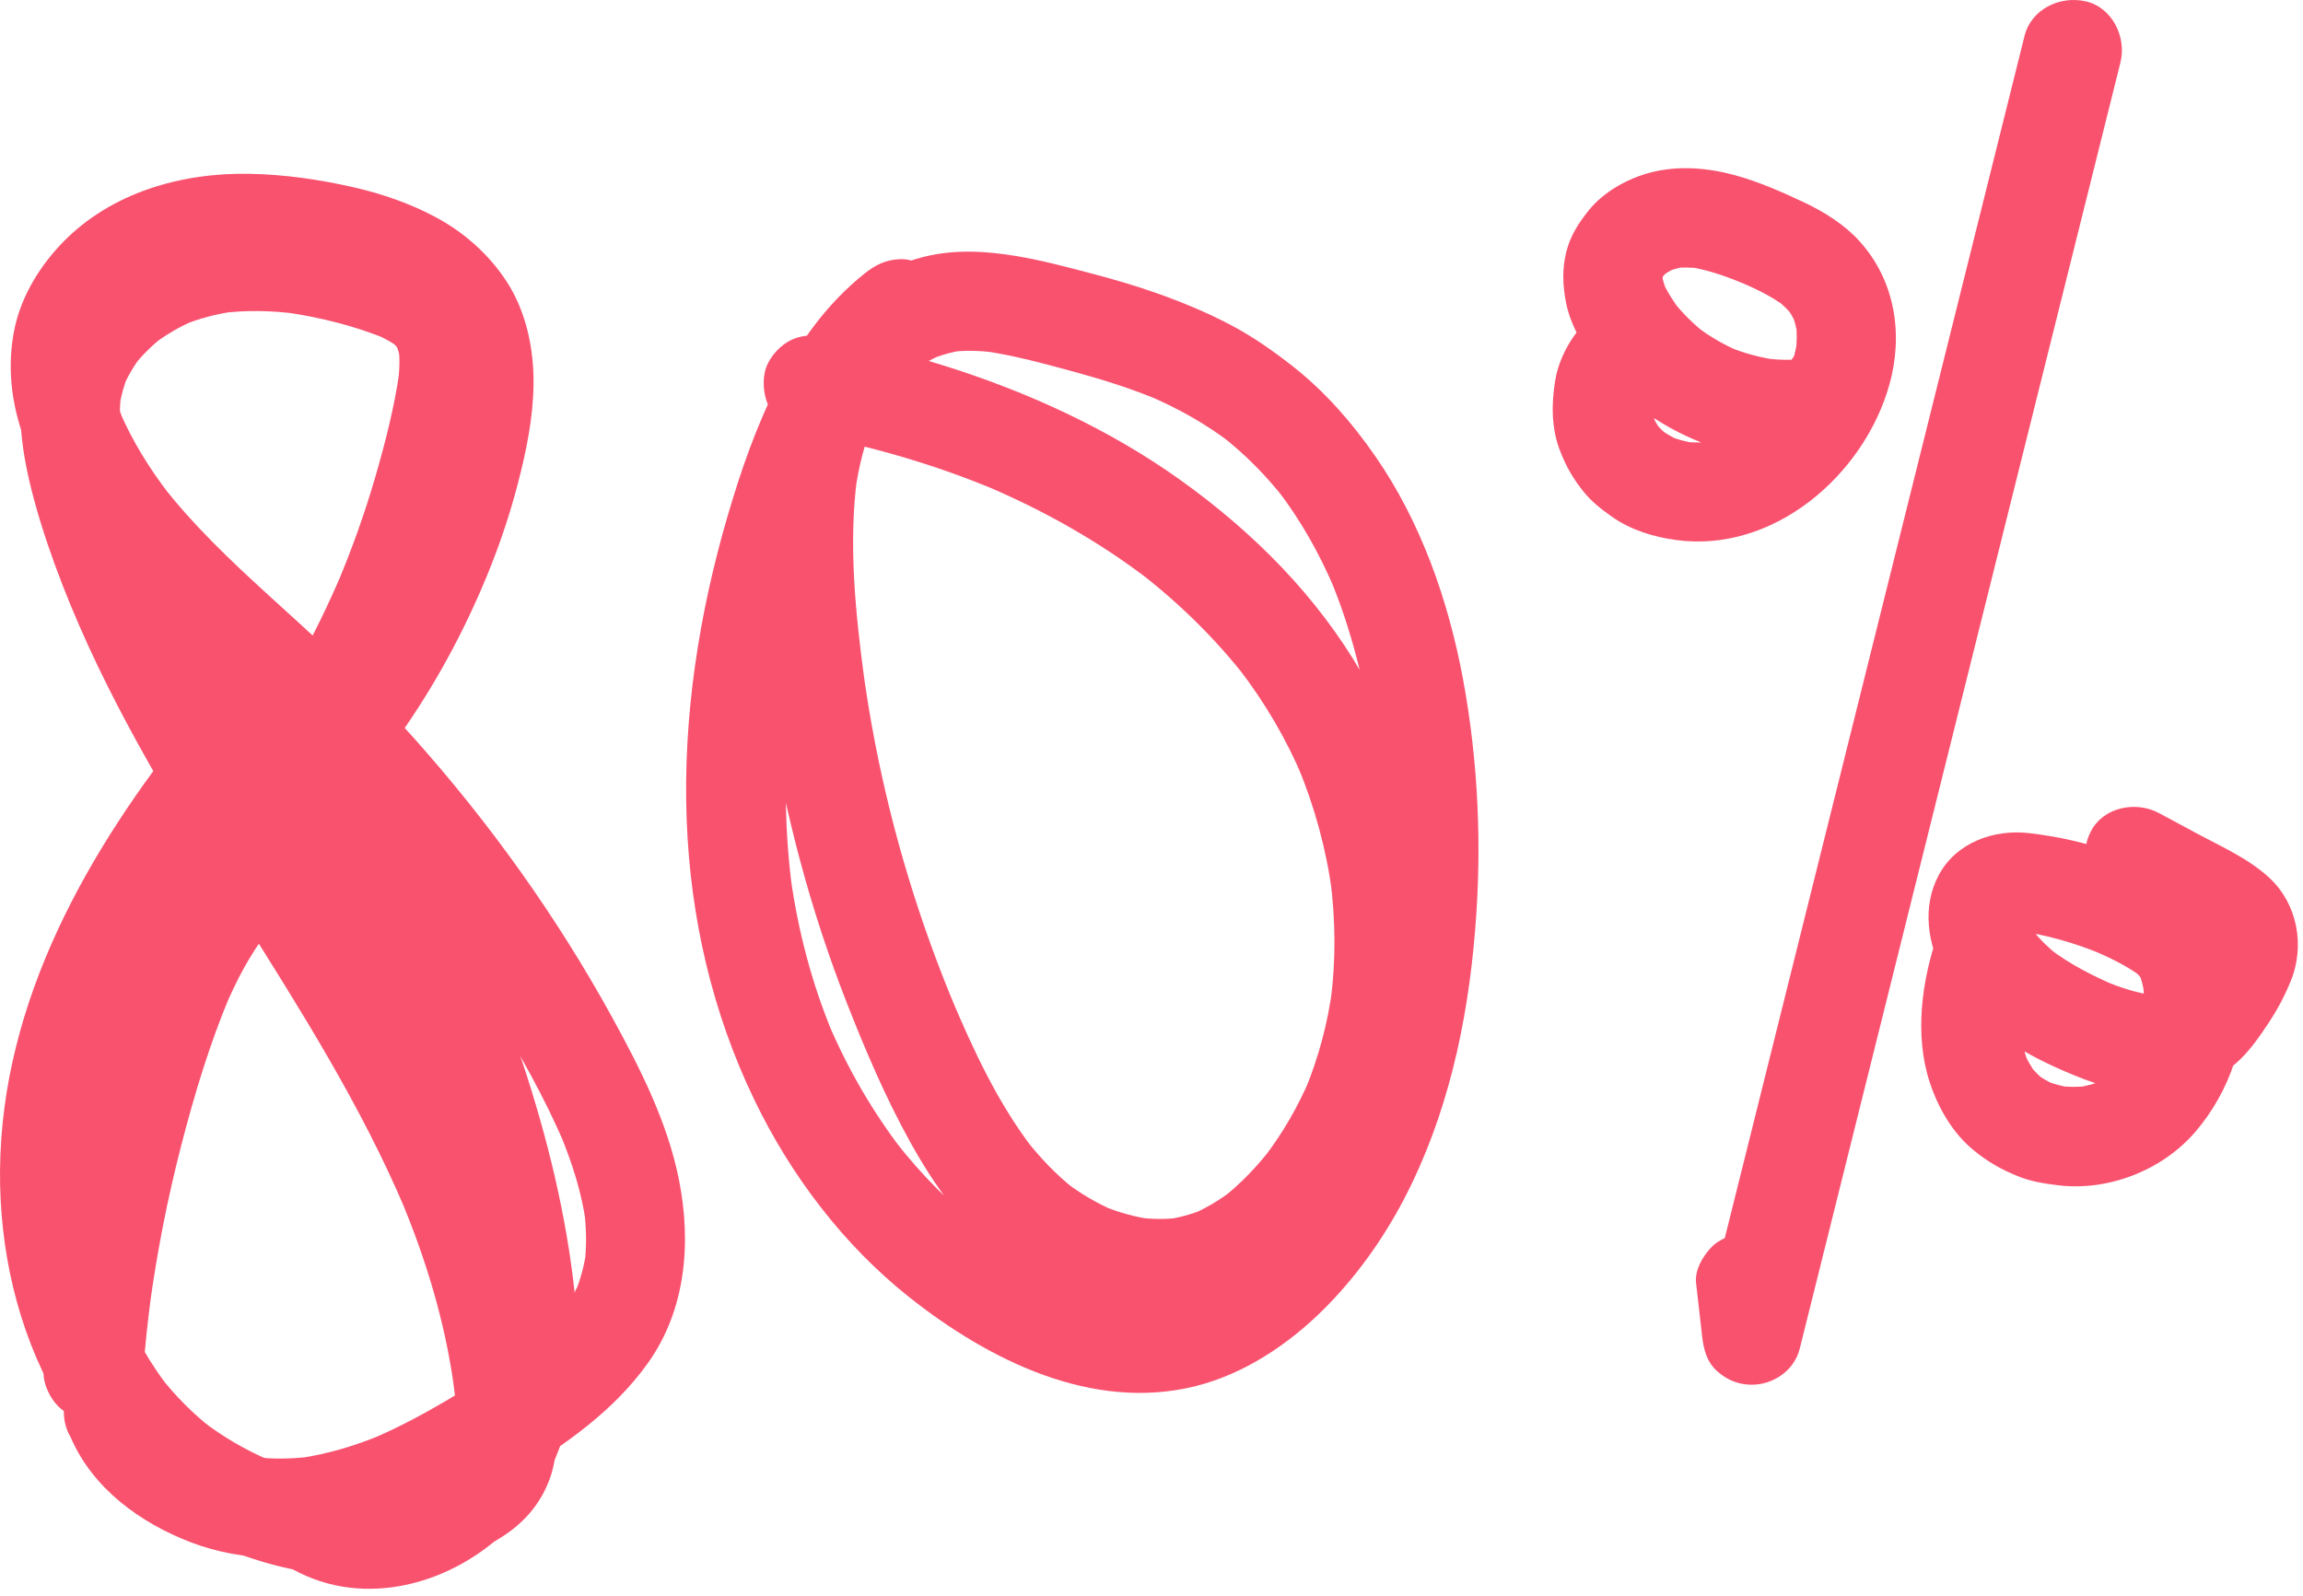 <svg width="189" height="131" viewBox="0 0 189 131" fill="none" xmlns="http://www.w3.org/2000/svg">
<path d="M26.55 66.44C33.041 57.349 37.693 46.824 40.057 35.911C40.711 32.882 41.454 29.579 40.545 26.517C40.038 24.818 39.067 23.204 37.669 22.096C36.239 20.961 34.751 20.237 33.026 19.626C27.214 17.572 20.486 16.451 14.46 18.249C8.993 19.882 4.27 23.838 2.394 29.299C1.276 32.551 1.631 36.128 2.394 39.413C2.939 41.779 3.683 44.102 4.512 46.384C7.828 55.475 12.717 63.827 17.819 72.01C22.737 79.894 27.877 87.693 31.837 96.122C32.311 97.135 32.766 98.152 33.206 99.179C33.069 98.852 32.932 98.531 32.794 98.204C34.922 103.239 36.528 108.492 37.262 113.916C37.214 113.556 37.162 113.192 37.115 112.832C37.38 114.825 37.669 116.94 37.437 118.947C37.484 118.587 37.537 118.222 37.584 117.863C37.513 118.369 37.394 118.852 37.21 119.33C37.347 119.003 37.484 118.681 37.622 118.355C37.465 118.705 37.281 119.022 37.053 119.33C37.267 119.055 37.48 118.781 37.693 118.506C37.413 118.847 37.105 119.136 36.76 119.41C37.034 119.197 37.309 118.984 37.584 118.771C36.726 119.41 35.76 119.888 34.779 120.305C35.106 120.167 35.428 120.03 35.755 119.893C34.216 120.532 32.61 120.958 30.961 121.19C31.321 121.142 31.686 121.09 32.046 121.043C30.113 121.299 28.166 121.28 26.233 121.024C26.593 121.071 26.958 121.123 27.318 121.171C25.195 120.873 23.13 120.295 21.154 119.467C21.481 119.604 21.803 119.742 22.13 119.879C20.145 119.032 18.284 117.943 16.573 116.628C16.848 116.841 17.123 117.054 17.398 117.266C15.806 116.022 14.394 114.597 13.153 113.003C13.366 113.277 13.579 113.551 13.792 113.826C12.333 111.928 11.139 109.851 10.197 107.65C10.334 107.977 10.471 108.298 10.609 108.625C9.486 105.951 8.747 103.14 8.349 100.267C8.396 100.627 8.448 100.992 8.496 101.351C8.051 98.015 8.065 94.641 8.501 91.309C8.453 91.669 8.401 92.033 8.354 92.393C8.894 88.394 10.045 84.504 11.604 80.789C11.466 81.115 11.329 81.437 11.191 81.763C13.598 76.075 16.943 70.836 20.709 65.957C20.496 66.231 20.283 66.506 20.07 66.781C20.524 66.189 20.989 65.607 21.458 65.025C22.159 64.154 22.651 63.307 22.651 62.143C22.651 61.144 22.206 59.947 21.458 59.261C20.681 58.546 19.657 58.016 18.573 58.068C17.559 58.115 16.351 58.437 15.687 59.261C7.207 69.776 0.125 82.189 0.002 96.056C-0.055 102.515 1.409 109.089 4.606 114.735C7.615 120.044 12.286 124.455 17.923 126.883C20.989 128.203 24.058 129.027 27.394 129.306C30.321 129.552 33.391 129.24 36.196 128.378C37.764 127.896 39.332 127.247 40.753 126.429C42.861 125.212 44.434 123.471 45.202 121.142C45.766 119.429 45.704 117.532 45.571 115.757C45.448 114.072 45.23 112.397 44.974 110.726C43.25 99.558 37.93 89.25 32.169 79.662C26.361 69.994 19.861 60.699 15.015 50.487C14.441 49.275 13.887 48.049 13.366 46.814C13.503 47.141 13.641 47.463 13.778 47.789C12.073 43.729 10.457 39.403 9.837 35.021C9.884 35.381 9.936 35.745 9.983 36.105C9.818 34.836 9.78 33.568 9.946 32.3C9.898 32.659 9.846 33.024 9.799 33.383C9.931 32.503 10.164 31.661 10.495 30.837C10.358 31.164 10.22 31.486 10.083 31.812C10.481 30.88 10.992 30.019 11.608 29.214C11.395 29.489 11.182 29.763 10.969 30.038C11.675 29.143 12.485 28.348 13.38 27.643C13.105 27.856 12.831 28.069 12.556 28.282C13.612 27.473 14.754 26.81 15.976 26.285C15.649 26.422 15.327 26.559 15 26.697C16.346 26.138 17.739 25.778 19.179 25.57C18.819 25.617 18.454 25.669 18.094 25.717C20.207 25.438 22.329 25.49 24.438 25.774C24.077 25.726 23.713 25.674 23.353 25.627C26.209 26.029 29.123 26.753 31.79 27.856C31.463 27.719 31.141 27.581 30.814 27.444C31.487 27.733 32.122 28.069 32.714 28.5C32.439 28.287 32.164 28.074 31.89 27.861C32.269 28.159 32.605 28.481 32.903 28.859C32.69 28.585 32.477 28.31 32.264 28.036C32.52 28.386 32.723 28.746 32.894 29.143C32.756 28.817 32.619 28.495 32.482 28.168C32.657 28.627 32.775 29.091 32.851 29.574C32.804 29.214 32.752 28.85 32.704 28.49C32.837 29.493 32.78 30.497 32.648 31.5C32.695 31.14 32.747 30.776 32.794 30.416C32.373 33.393 31.615 36.351 30.776 39.233C29.919 42.167 28.891 45.049 27.706 47.865C27.844 47.538 27.981 47.217 28.119 46.89C25.816 52.332 22.926 57.514 19.491 62.327C18.909 63.141 18.824 64.542 19.079 65.47C19.34 66.416 20.074 67.438 20.955 67.907C21.903 68.409 23.049 68.659 24.101 68.319C25.172 67.968 25.901 67.344 26.55 66.44Z" fill="#F9526F"/>
<path d="M23.438 70.869C30.923 64.211 36.598 55.763 40.279 46.478C41.151 44.278 41.89 42.03 42.487 39.739C43.179 37.094 43.747 34.344 43.785 31.599C43.828 28.67 43.188 25.575 41.568 23.095C40.128 20.895 38.124 19.106 35.807 17.856C33.694 16.716 31.373 15.911 29.032 15.376C26.256 14.742 23.366 14.321 20.515 14.269C14.905 14.155 9.126 15.798 5.132 19.915C3.289 21.817 1.792 24.25 1.219 26.857C0.541 29.957 0.911 33.189 2.034 36.138C3.933 41.126 7.055 45.418 10.717 49.27C13.939 52.664 17.516 55.688 20.922 58.892C24.622 62.37 28.095 66.08 31.321 69.999C32.107 70.954 32.875 71.92 33.633 72.895C33.419 72.62 33.206 72.346 32.993 72.071C35.613 75.469 38.057 79.004 40.303 82.658C42.548 86.316 44.704 90.093 46.376 94.049C46.239 93.722 46.102 93.401 45.964 93.074C46.95 95.436 47.736 97.887 48.087 100.428C48.039 100.069 47.987 99.704 47.94 99.345C48.124 100.802 48.158 102.265 47.978 103.727C48.025 103.367 48.077 103.003 48.124 102.643C47.959 103.836 47.656 104.995 47.196 106.112C47.333 105.786 47.471 105.464 47.608 105.137C47.115 106.282 46.481 107.338 45.718 108.322C45.931 108.048 46.144 107.773 46.357 107.499C45.235 108.918 43.908 110.139 42.482 111.247C42.757 111.034 43.032 110.821 43.306 110.608C41.411 112.066 39.374 113.334 37.328 114.56C35.115 115.889 32.846 117.129 30.463 118.142C30.79 118.005 31.112 117.868 31.439 117.73C29.208 118.663 26.896 119.372 24.499 119.708C24.859 119.661 25.224 119.609 25.584 119.562C23.954 119.775 22.329 119.798 20.695 119.59C21.055 119.637 21.419 119.69 21.779 119.737C20.235 119.524 18.729 119.122 17.288 118.521C17.615 118.658 17.937 118.795 18.264 118.932C17.108 118.435 16.023 117.811 15.024 117.049C15.299 117.262 15.573 117.475 15.848 117.688C15.043 117.058 14.318 116.348 13.683 115.549C13.896 115.823 14.11 116.098 14.323 116.372C13.726 115.601 13.233 114.768 12.849 113.869C12.475 112.998 11.277 112.236 10.409 111.995C9.434 111.725 8.131 111.848 7.264 112.406C6.392 112.969 5.625 113.802 5.388 114.843C5.34 115.203 5.288 115.568 5.241 115.927C5.241 116.665 5.43 117.347 5.8 117.986C7.605 122.188 11.504 125.009 15.654 126.604C19.927 128.246 24.698 128.184 29.099 127.11C33.827 125.955 38.218 123.589 42.34 121.062C46.41 118.568 50.337 115.847 53.151 111.924C56.297 107.532 56.747 102.018 55.723 96.86C54.781 92.109 52.516 87.655 50.2 83.444C45.666 75.204 40.147 67.495 33.874 60.486C30.904 57.169 27.735 54.05 24.442 51.05C21.301 48.182 18.098 45.357 15.265 42.176C14.574 41.4 13.906 40.6 13.266 39.777C13.479 40.051 13.693 40.326 13.906 40.6C12.286 38.495 10.879 36.242 9.827 33.8C9.964 34.127 10.102 34.448 10.239 34.775C9.647 33.369 9.187 31.921 8.979 30.407C9.026 30.766 9.078 31.131 9.126 31.491C9.012 30.558 8.998 29.631 9.111 28.698C9.064 29.058 9.012 29.422 8.965 29.782C9.088 28.935 9.31 28.121 9.637 27.326C9.5 27.652 9.363 27.974 9.225 28.301C9.609 27.411 10.106 26.592 10.698 25.826C10.485 26.1 10.272 26.375 10.059 26.649C10.741 25.788 11.528 25.031 12.395 24.359C12.12 24.572 11.845 24.785 11.57 24.997C12.546 24.264 13.603 23.654 14.73 23.175C14.403 23.313 14.081 23.45 13.754 23.587C15.161 23.01 16.635 22.655 18.141 22.451C17.781 22.499 17.416 22.551 17.056 22.598C19.444 22.3 21.851 22.404 24.229 22.716C23.869 22.669 23.504 22.617 23.144 22.57C25.887 22.948 28.635 23.521 31.198 24.6C30.871 24.463 30.549 24.326 30.222 24.188C31.425 24.704 32.567 25.334 33.609 26.129C33.334 25.916 33.059 25.703 32.785 25.49C33.486 26.039 34.121 26.654 34.68 27.35C34.466 27.075 34.253 26.801 34.04 26.526C34.547 27.184 34.969 27.889 35.305 28.646C35.167 28.32 35.03 27.998 34.893 27.671C35.272 28.58 35.518 29.522 35.656 30.501C35.608 30.142 35.556 29.777 35.509 29.418C35.703 30.946 35.641 32.48 35.442 34.003C35.49 33.644 35.542 33.279 35.589 32.92C34.992 37.25 33.595 41.528 31.903 45.546C32.041 45.219 32.178 44.898 32.316 44.571C30.288 49.341 27.659 53.837 24.489 57.945C24.703 57.67 24.916 57.396 25.129 57.121C22.888 60.004 20.396 62.673 17.672 65.1C16.071 66.525 16.113 69.435 17.672 70.869C19.373 72.431 21.732 72.384 23.438 70.869Z" fill="#F9526F"/>
<path d="M16.128 59.724C19.155 62.313 21.884 65.224 24.319 68.371C24.106 68.096 23.893 67.822 23.68 67.547C27.47 72.478 30.506 77.94 32.922 83.661C32.785 83.335 32.648 83.013 32.51 82.686C34.059 86.373 35.358 90.164 36.428 94.011C37.523 97.948 38.456 101.966 39.005 106.017C38.958 105.658 38.906 105.293 38.858 104.934C39.228 107.721 39.37 110.546 39.01 113.343C39.057 112.984 39.11 112.619 39.157 112.259C38.925 113.935 38.513 115.567 37.868 117.134C38.006 116.807 38.143 116.486 38.281 116.159C37.812 117.257 37.229 118.274 36.499 119.221C36.712 118.946 36.926 118.672 37.139 118.397C36.428 119.292 35.623 120.092 34.727 120.802C35.002 120.589 35.277 120.376 35.552 120.163C34.614 120.887 33.6 121.493 32.51 121.961C32.837 121.824 33.159 121.687 33.486 121.549C32.52 121.952 31.52 122.236 30.483 122.377C30.843 122.33 31.207 122.278 31.567 122.231C30.757 122.33 29.947 122.335 29.133 122.236C29.492 122.283 29.857 122.335 30.217 122.382C29.455 122.273 28.72 122.075 28.005 121.781C28.332 121.918 28.654 122.056 28.981 122.193C28.692 122.065 28.412 121.928 28.133 121.772C26.266 120.735 23.594 121.261 22.547 123.234C21.534 125.155 22.021 127.706 24.011 128.814C29.957 132.122 37.238 130.016 41.834 125.383C46.813 120.366 47.893 112.936 47.168 106.178C46.481 99.761 44.922 93.377 42.895 87.258C40.919 81.281 38.394 75.431 35.173 70.017C31.62 64.04 27.181 58.494 21.884 53.965C21.05 53.25 20.127 52.772 18.999 52.772C17.999 52.772 16.801 53.217 16.114 53.965C14.726 55.479 14.394 58.243 16.128 59.724Z" fill="#F9526F"/>
<path d="M70.936 22.466C64.872 27.321 61.863 35.03 59.741 42.262C57.367 50.345 56.032 58.882 56.354 67.32C56.657 75.304 58.438 83.093 61.911 90.296C64.895 96.486 69.244 102.231 74.645 106.505C81.15 111.654 89.653 115.918 98.148 113.779C102.122 112.775 105.704 110.381 108.589 107.522C111.247 104.886 113.497 101.739 115.226 98.427C118.789 91.588 120.433 84.016 121.058 76.378C121.627 69.487 121.323 62.517 120.058 55.716C118.865 49.303 116.61 42.849 112.872 37.458C110.967 34.709 108.755 32.163 106.121 30.09C104.534 28.845 102.909 27.695 101.127 26.744C99.171 25.698 97.101 24.841 95.007 24.094C93.168 23.441 91.288 22.896 89.402 22.404C87.427 21.888 85.442 21.358 83.428 21.022C80.879 20.601 78.388 20.454 75.853 21.074C74.034 21.519 72.229 22.357 70.722 23.464C68.889 24.818 67.43 26.308 66.084 28.149C64.938 29.725 64.114 31.505 63.455 33.327C61.991 37.368 61.75 41.84 61.906 46.1C62.214 54.429 63.545 62.8 65.715 70.846C66.762 74.726 68.017 78.55 69.481 82.294C71.011 86.198 72.674 90.102 74.711 93.775C76.625 97.225 79.018 100.618 82.102 103.126C85.574 105.951 89.568 107.783 94.059 108.161C102.426 108.866 109.247 102.463 113.075 95.658C116.482 89.596 117.964 82.492 117.642 75.569C117.315 68.489 115.316 61.49 111.787 55.337C108.129 48.963 102.833 43.667 96.883 39.413C91.046 35.239 84.39 32.191 77.559 30.042C74.361 29.034 71.101 28.244 67.799 27.648C66.7 27.449 65.649 27.477 64.654 28.059C63.806 28.556 63 29.527 62.778 30.497C62.323 32.494 63.384 35.106 65.63 35.513C71.191 36.526 76.654 38.092 81.865 40.288C81.538 40.151 81.216 40.014 80.889 39.877C85.66 41.902 90.198 44.453 94.31 47.609C94.035 47.396 93.761 47.183 93.486 46.97C96.778 49.517 99.763 52.436 102.317 55.725C102.103 55.451 101.89 55.176 101.677 54.902C103.795 57.652 105.548 60.638 106.902 63.837C106.765 63.51 106.628 63.189 106.49 62.862C107.883 66.198 108.84 69.701 109.323 73.288C109.276 72.928 109.224 72.564 109.176 72.204C109.608 75.521 109.636 78.877 109.2 82.199C109.248 81.839 109.3 81.475 109.347 81.115C108.959 83.988 108.219 86.799 107.106 89.478C107.244 89.151 107.381 88.829 107.518 88.503C106.542 90.812 105.292 92.984 103.766 94.981C103.979 94.707 104.193 94.432 104.406 94.158C103.221 95.691 101.895 97.106 100.369 98.308C100.644 98.095 100.919 97.882 101.194 97.669C100.142 98.479 99.015 99.17 97.797 99.69C98.124 99.553 98.446 99.416 98.773 99.278C97.778 99.685 96.75 99.965 95.684 100.111C96.044 100.064 96.409 100.012 96.769 99.965C95.646 100.102 94.528 100.088 93.41 99.946C93.77 99.993 94.135 100.045 94.495 100.092C93.112 99.898 91.776 99.52 90.487 98.985C90.814 99.122 91.136 99.26 91.463 99.397C89.99 98.767 88.616 97.953 87.351 96.974C87.626 97.187 87.9 97.4 88.175 97.613C86.674 96.43 85.356 95.038 84.177 93.533C84.39 93.808 84.603 94.082 84.816 94.357C81.893 90.571 79.861 86.16 78.013 81.782C78.151 82.109 78.288 82.431 78.425 82.757C75.493 75.782 73.276 68.508 71.831 61.078C71.424 58.981 71.078 56.871 70.793 54.755C70.841 55.115 70.893 55.479 70.94 55.839C70.216 50.387 69.614 44.694 70.339 39.209C70.291 39.569 70.239 39.933 70.192 40.293C70.467 38.334 70.936 36.412 71.698 34.581C71.561 34.907 71.424 35.229 71.286 35.556C71.845 34.259 72.551 33.047 73.404 31.926C73.191 32.2 72.977 32.475 72.764 32.749C73.555 31.737 74.451 30.823 75.465 30.033C75.19 30.246 74.915 30.459 74.64 30.672C75.465 30.047 76.346 29.517 77.298 29.105C76.971 29.243 76.649 29.38 76.322 29.517C77.227 29.139 78.16 28.878 79.131 28.741C78.771 28.788 78.407 28.84 78.046 28.888C79.259 28.741 80.463 28.788 81.671 28.94C81.311 28.892 80.946 28.84 80.586 28.793C83.139 29.148 85.664 29.844 88.152 30.52C90.539 31.169 92.894 31.916 95.177 32.872C94.85 32.735 94.528 32.598 94.201 32.461C96.641 33.497 98.953 34.784 101.052 36.403C100.777 36.19 100.502 35.977 100.227 35.764C102.184 37.288 103.927 39.058 105.453 41.012C105.24 40.738 105.026 40.463 104.813 40.189C106.746 42.697 108.295 45.465 109.532 48.371C109.394 48.045 109.257 47.723 109.12 47.396C110.939 51.731 112.057 56.327 112.696 60.974C112.649 60.614 112.597 60.25 112.55 59.89C113.445 66.572 113.402 73.425 112.507 80.103C112.554 79.743 112.606 79.378 112.654 79.019C112.028 83.605 110.934 88.129 109.139 92.402C109.276 92.076 109.413 91.754 109.551 91.427C108.324 94.305 106.784 97.035 104.88 99.525C105.093 99.25 105.306 98.975 105.519 98.701C104.084 100.556 102.468 102.265 100.621 103.713C100.895 103.5 101.17 103.287 101.445 103.074C100.142 104.077 98.749 104.929 97.238 105.582C97.565 105.445 97.887 105.308 98.214 105.17C96.982 105.686 95.703 106.046 94.377 106.226C94.737 106.178 95.101 106.126 95.462 106.079C94.069 106.249 92.671 106.221 91.278 106.036C91.638 106.084 92.003 106.136 92.363 106.183C90.468 105.909 88.639 105.355 86.872 104.621C87.199 104.759 87.522 104.896 87.848 105.033C85.049 103.85 82.433 102.274 80.022 100.433C80.297 100.646 80.572 100.859 80.846 101.072C78.07 98.928 75.602 96.425 73.451 93.661C73.664 93.936 73.878 94.21 74.091 94.484C71.604 91.262 69.562 87.717 67.97 83.974C68.107 84.3 68.245 84.622 68.382 84.948C66.629 80.77 65.483 76.388 64.867 71.901C64.914 72.261 64.966 72.625 65.014 72.985C64.251 67.254 64.35 61.447 65.109 55.721C65.061 56.08 65.009 56.445 64.962 56.804C65.862 50.151 67.515 43.445 70.126 37.245C69.988 37.572 69.851 37.894 69.713 38.22C70.803 35.669 72.115 33.213 73.816 31.012C73.603 31.287 73.39 31.561 73.176 31.836C74.219 30.506 75.394 29.295 76.715 28.235C77.478 27.624 77.909 26.285 77.909 25.352C77.909 24.354 77.464 23.157 76.715 22.47C75.938 21.756 74.915 21.226 73.83 21.278C72.674 21.325 71.826 21.756 70.936 22.466Z" fill="#F9526F"/>
<path d="M130.363 26.204C128.998 27.496 127.947 29.351 127.634 31.211C127.312 33.161 127.307 35.196 128.051 37.065C128.558 38.353 129.112 39.309 129.974 40.383C130.618 41.183 131.433 41.817 132.272 42.408C133.83 43.511 135.711 44.084 137.583 44.334C145.56 45.404 152.956 39.015 155.05 31.599C156.215 27.468 155.538 23.052 152.619 19.816C151.388 18.448 149.734 17.411 148.081 16.626C146.219 15.746 144.272 14.889 142.277 14.354C140.065 13.763 137.673 13.578 135.441 14.165C133.565 14.657 131.613 15.741 130.386 17.265C129.557 18.296 128.88 19.342 128.548 20.648C128.188 22.063 128.24 23.431 128.52 24.846C128.96 27.075 130.329 29.044 131.746 30.767C134.053 33.578 137.308 35.579 140.728 36.729C142.453 37.312 144.314 37.605 146.134 37.676C148.048 37.747 150.213 37.505 151.828 36.384C153.079 35.513 154.116 34.321 154.457 32.792C154.917 30.714 153.832 28.282 151.605 27.776C149.54 27.307 147.081 28.395 146.584 30.625C146.551 30.771 146.513 30.899 146.456 31.036C146.593 30.71 146.731 30.388 146.868 30.061C146.802 30.189 146.735 30.298 146.65 30.416C146.863 30.142 147.076 29.867 147.29 29.593C147.166 29.739 147.034 29.863 146.882 29.981C147.157 29.768 147.432 29.555 147.707 29.342C147.503 29.484 147.29 29.602 147.057 29.702C147.384 29.564 147.707 29.427 148.033 29.29C147.64 29.446 147.242 29.546 146.83 29.607C147.19 29.56 147.555 29.508 147.915 29.46C146.882 29.593 145.821 29.536 144.788 29.408C145.148 29.456 145.513 29.508 145.873 29.555C144.442 29.361 143.054 28.978 141.723 28.419C142.05 28.556 142.372 28.694 142.699 28.831C141.429 28.282 140.236 27.581 139.141 26.739C139.416 26.952 139.691 27.165 139.966 27.378C138.971 26.597 138.08 25.712 137.298 24.723C137.511 24.998 137.725 25.272 137.938 25.547C137.341 24.77 136.815 23.952 136.417 23.057C136.555 23.384 136.692 23.706 136.829 24.032C136.592 23.464 136.422 22.892 136.337 22.286C136.384 22.645 136.436 23.01 136.483 23.37C136.441 22.967 136.441 22.575 136.488 22.172C136.441 22.532 136.389 22.896 136.341 23.256C136.398 22.915 136.483 22.593 136.607 22.276C136.469 22.603 136.332 22.925 136.194 23.251C136.346 22.901 136.531 22.584 136.754 22.272C136.54 22.546 136.327 22.821 136.114 23.095C136.417 22.702 136.768 22.366 137.156 22.063C136.881 22.276 136.607 22.489 136.332 22.702C136.739 22.404 137.17 22.158 137.635 21.95C137.308 22.087 136.986 22.224 136.659 22.362C137.232 22.12 137.824 21.959 138.44 21.869C138.08 21.917 137.715 21.969 137.355 22.016C138.108 21.926 138.862 21.95 139.615 22.044C139.255 21.997 138.89 21.945 138.53 21.898C140.259 22.149 141.889 22.769 143.49 23.441C143.163 23.303 142.841 23.166 142.514 23.029C143.945 23.635 145.361 24.288 146.603 25.23C146.328 25.017 146.053 24.803 145.778 24.591C146.309 25.012 146.787 25.476 147.209 26.006C146.996 25.731 146.783 25.457 146.57 25.182C146.925 25.655 147.214 26.157 147.451 26.701C147.313 26.375 147.176 26.053 147.039 25.726C147.275 26.318 147.436 26.924 147.527 27.553C147.479 27.193 147.427 26.829 147.38 26.469C147.484 27.288 147.47 28.102 147.37 28.925C147.418 28.566 147.47 28.201 147.517 27.842C147.361 28.93 147.057 29.971 146.636 30.984C146.773 30.658 146.911 30.336 147.048 30.009C146.56 31.131 145.939 32.172 145.196 33.147C145.409 32.872 145.622 32.598 145.835 32.323C145.03 33.35 144.125 34.283 143.097 35.087C143.372 34.874 143.647 34.661 143.921 34.448C143.04 35.125 142.097 35.688 141.074 36.124C141.401 35.986 141.723 35.849 142.05 35.712C141.268 36.029 140.468 36.256 139.634 36.384C139.994 36.337 140.359 36.285 140.719 36.237C139.857 36.351 138.999 36.355 138.137 36.251C138.497 36.299 138.862 36.351 139.222 36.398C138.426 36.285 137.658 36.081 136.91 35.773C137.237 35.911 137.559 36.048 137.886 36.185C137.26 35.911 136.678 35.575 136.133 35.163C136.408 35.376 136.682 35.589 136.957 35.802C136.512 35.447 136.114 35.059 135.759 34.614C135.972 34.888 136.185 35.163 136.398 35.437C136.071 35.011 135.806 34.557 135.583 34.065C135.721 34.392 135.858 34.713 135.996 35.04C135.744 34.444 135.579 33.833 135.489 33.19C135.536 33.549 135.588 33.913 135.635 34.273C135.564 33.686 135.564 33.109 135.631 32.522C135.583 32.882 135.531 33.246 135.484 33.606C135.564 33.029 135.711 32.48 135.939 31.945C135.801 32.271 135.664 32.593 135.527 32.92C135.721 32.489 135.958 32.092 136.247 31.718C136.033 31.992 135.82 32.267 135.607 32.541C135.778 32.338 135.953 32.144 136.147 31.964C137.701 30.497 137.739 27.657 136.147 26.195C134.47 24.676 132.021 24.638 130.363 26.204Z" fill="#F9526F"/>
<path d="M166.145 2.958C162.71 16.73 159.28 30.506 155.845 44.278C152.43 57.973 149.019 71.669 145.603 85.365C143.675 93.093 141.751 100.821 139.823 108.549C142.495 108.909 145.167 109.273 147.839 109.633C147.678 108.199 147.512 106.765 147.351 105.331C147.223 104.214 146.982 103.273 146.157 102.449C145.451 101.744 144.286 101.209 143.272 101.257C142.216 101.304 141.121 101.649 140.387 102.449C139.705 103.192 139.07 104.281 139.193 105.331C139.354 106.765 139.52 108.199 139.681 109.633C139.8 110.698 140.041 111.753 140.875 112.515C141.548 113.135 142.306 113.514 143.22 113.637C145.167 113.897 147.204 112.695 147.697 110.717C151.132 96.945 154.562 83.169 157.996 69.397C161.412 55.702 164.823 42.006 168.239 28.31C170.167 20.582 172.09 12.854 174.018 5.126C174.535 3.058 173.355 0.606 171.166 0.109C169.053 -0.369 166.694 0.744 166.145 2.958Z" fill="#F9526F"/>
<path d="M159.029 76.676C157.717 80.472 157.091 84.948 158.366 88.838C159.062 90.963 160.251 93.031 162.009 94.456C163.165 95.393 164.221 95.994 165.595 96.552C166.652 96.983 167.713 97.149 168.845 97.291C172.986 97.821 177.458 96.075 180.168 92.908C183.001 89.6 184.555 85.119 184.033 80.751C183.844 79.161 183.56 77.85 182.849 76.397C182.162 74.991 181.001 73.974 179.765 73.07C177.898 71.702 175.582 70.775 173.431 69.989C171.19 69.17 168.869 68.664 166.505 68.389C163.639 68.058 160.55 69.161 159.124 71.802C157.703 74.428 158.191 77.552 159.579 80.074C160.744 82.189 162.506 83.813 164.439 85.209C165.932 86.288 167.594 87.135 169.286 87.873C171.607 88.886 173.928 89.705 176.491 89.79C179.225 89.88 181.883 88.867 183.844 86.965C184.749 86.089 185.483 85.019 186.175 83.974C186.904 82.871 187.497 81.759 187.999 80.528C189.169 77.651 188.562 74.225 186.255 72.076C184.54 70.477 182.3 69.502 180.258 68.399C179.234 67.85 178.216 67.301 177.193 66.752C175.312 65.739 172.664 66.222 171.607 68.214C170.603 70.112 171.062 72.715 173.071 73.794C174.468 74.546 175.861 75.294 177.259 76.047C178.481 76.704 179.779 77.301 180.897 78.134C180.622 77.921 180.348 77.708 180.073 77.495C180.4 77.755 180.694 78.029 180.959 78.356C180.746 78.082 180.532 77.807 180.319 77.533C180.495 77.774 180.637 78.02 180.76 78.29C180.622 77.963 180.485 77.641 180.348 77.315C180.438 77.561 180.504 77.802 180.551 78.063C180.504 77.703 180.452 77.339 180.405 76.979C180.442 77.301 180.442 77.608 180.409 77.925C180.457 77.566 180.509 77.201 180.556 76.842C180.48 77.367 180.329 77.864 180.125 78.356C180.262 78.029 180.4 77.708 180.537 77.381C179.95 78.721 179.106 79.984 178.216 81.139C178.429 80.864 178.642 80.59 178.855 80.315C178.448 80.826 178.003 81.295 177.486 81.697C177.761 81.484 178.036 81.271 178.311 81.058C177.951 81.319 177.581 81.532 177.178 81.711C177.505 81.574 177.827 81.437 178.154 81.3C177.647 81.503 177.136 81.64 176.596 81.716C176.956 81.669 177.32 81.617 177.68 81.569C177.003 81.645 176.335 81.631 175.662 81.555C176.022 81.603 176.387 81.655 176.747 81.702C175.345 81.513 173.999 81.068 172.697 80.524C173.024 80.661 173.346 80.798 173.673 80.935C171.754 80.117 169.868 79.151 168.201 77.888C168.476 78.1 168.75 78.314 169.025 78.526C168.215 77.897 167.476 77.197 166.836 76.397C167.05 76.671 167.263 76.946 167.476 77.22C167.007 76.61 166.595 75.957 166.287 75.247C166.424 75.573 166.562 75.895 166.699 76.222C166.51 75.744 166.377 75.261 166.306 74.75C166.353 75.11 166.405 75.474 166.453 75.834C166.42 75.502 166.415 75.176 166.448 74.84C166.401 75.2 166.348 75.564 166.301 75.924C166.339 75.659 166.401 75.403 166.491 75.152C166.353 75.479 166.216 75.8 166.078 76.127C166.164 75.933 166.258 75.753 166.382 75.573C166.168 75.848 165.955 76.122 165.742 76.397C165.879 76.222 166.022 76.07 166.192 75.924C165.917 76.137 165.643 76.35 165.368 76.562C165.548 76.425 165.733 76.316 165.936 76.217C165.609 76.354 165.287 76.492 164.96 76.629C165.278 76.496 165.595 76.416 165.932 76.368C165.572 76.416 165.207 76.468 164.847 76.515C165.434 76.449 166.012 76.477 166.595 76.548C166.235 76.501 165.87 76.449 165.51 76.402C167.926 76.728 170.295 77.41 172.54 78.347C172.213 78.209 171.891 78.072 171.564 77.935C173.057 78.569 174.587 79.284 175.876 80.278C175.601 80.064 175.326 79.852 175.051 79.639C175.407 79.927 175.719 80.235 175.999 80.594C175.786 80.32 175.572 80.046 175.359 79.771C175.582 80.083 175.762 80.41 175.918 80.76C175.781 80.434 175.643 80.112 175.506 79.785C175.748 80.382 175.894 80.997 175.989 81.636C175.942 81.276 175.89 80.912 175.842 80.552C175.989 81.664 175.989 82.776 175.852 83.893C175.899 83.533 175.951 83.169 175.999 82.809C175.847 83.907 175.563 84.972 175.141 85.999C175.279 85.672 175.416 85.351 175.553 85.024C175.165 85.928 174.682 86.775 174.085 87.561C174.298 87.286 174.511 87.012 174.724 86.737C174.189 87.419 173.587 88.025 172.905 88.559C173.18 88.346 173.455 88.133 173.729 87.92C173.109 88.389 172.45 88.767 171.735 89.07C172.062 88.933 172.384 88.796 172.711 88.659C171.948 88.966 171.166 89.17 170.356 89.288C170.716 89.241 171.081 89.189 171.441 89.141C170.574 89.25 169.712 89.246 168.85 89.132C169.21 89.179 169.575 89.231 169.935 89.279C169.186 89.165 168.471 88.971 167.77 88.682C168.097 88.82 168.419 88.957 168.746 89.094C168.158 88.838 167.604 88.526 167.088 88.143C167.362 88.356 167.637 88.569 167.912 88.782C167.386 88.375 166.926 87.911 166.514 87.39C166.727 87.665 166.941 87.939 167.154 88.214C166.709 87.627 166.353 86.998 166.064 86.321C166.202 86.647 166.339 86.969 166.476 87.296C166.159 86.505 165.955 85.691 165.832 84.849C165.879 85.209 165.932 85.573 165.979 85.933C165.813 84.65 165.842 83.363 166.003 82.081C165.955 82.44 165.903 82.805 165.856 83.164C166.055 81.688 166.42 80.249 166.903 78.844C167.599 76.823 166.107 74.296 164.051 73.827C161.777 73.311 159.778 74.518 159.029 76.676Z" fill="#F9526F"/>
<path d="M18.463 68.56C13.887 72.228 11.452 77.892 9.59 83.287C7.576 89.113 6.042 95.109 5.004 101.186C4.36 104.953 3.881 108.753 3.583 112.562C3.507 113.556 4.094 114.763 4.777 115.444C5.483 116.15 6.648 116.684 7.662 116.637C10.016 116.533 11.565 114.843 11.745 112.558C11.911 110.456 12.134 108.365 12.409 106.278C12.361 106.637 12.309 107.002 12.262 107.361C12.873 102.851 13.745 98.384 14.886 93.978C15.962 89.823 17.212 85.668 18.88 81.707C18.743 82.033 18.605 82.355 18.468 82.682C19.406 80.472 20.524 78.342 21.993 76.435C21.779 76.709 21.566 76.984 21.353 77.258C22.206 76.174 23.158 75.185 24.233 74.319C24.996 73.709 25.427 72.37 25.427 71.437C25.427 70.439 24.982 69.241 24.233 68.555C23.456 67.841 22.433 67.311 21.348 67.363C20.202 67.415 19.354 67.845 18.463 68.56Z" fill="#F9526F"/>
</svg>
